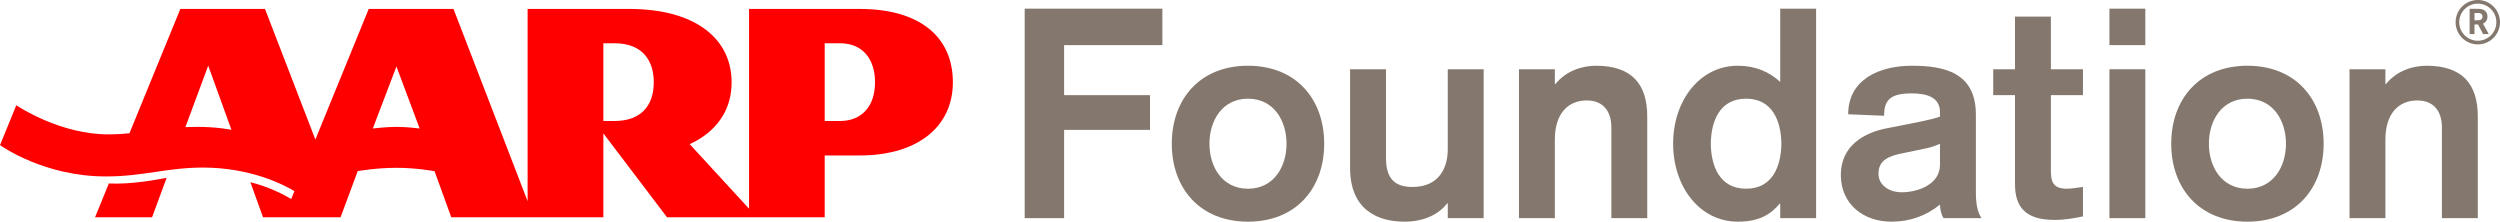 <?xml version="1.0" encoding="UTF-8"?>
<svg id="Layer_1" data-name="Layer 1" xmlns="http://www.w3.org/2000/svg" width="1095.51mm" height="97.14mm" viewBox="0 0 3105.39 275.36">
  <defs>
    <style>
      .cls-1 {
        fill: #84786e;
      }

      .cls-2 {
        fill: red;
      }
    </style>
  </defs>
  <g>
    <polygon class="cls-1" points="1272.81 270.96 1321.79 270.96 1321.79 161.33 1428.5 161.33 1428.5 118.2 1321.79 118.2 1321.79 56.07 1443.85 56.07 1443.85 10.75 1272.81 10.75 1272.81 270.96"/>
    <path class="cls-1" d="M1550.2,81.66c-59.94,0-94.66,41.66-94.66,96.84s34.72,96.84,94.66,96.84,94.66-41.66,94.66-96.84-34.72-96.84-94.66-96.84ZM1550.2,234.43c-31.81,0-47.88-27.05-47.88-55.92s16.08-55.92,47.88-55.92,47.87,27.05,47.87,55.92-16.08,55.92-47.87,55.92Z"/>
    <path class="cls-1" d="M1798.35,185.45c0,22.3-10.24,46.79-43.86,46.79-22.66,0-32.89-10.98-32.89-36.56v-109.64h-44.6v122.44c0,53.72,36.19,66.87,67.62,66.87,25.22,0,43.13-9.87,53-22.66h.73v18.28h44.58V86.04h-44.58v99.41Z"/>
    <path class="cls-1" d="M1982.53,81.66c-17.91,0-37.28,6.57-50.43,22.66h-.73v-18.28h-44.58v184.93h44.58v-97.58c0-34,17.91-48.62,39.47-48.62,23.03,0,30.71,16.45,30.71,33.26v112.93h44.58v-126.46c0-40.56-19.73-62.85-63.6-62.85Z"/>
    <path class="cls-1" d="M2211.32,101.75c-13.53-12.42-30.7-20.1-52.64-20.1-47.51,0-80.39,43.49-80.39,96.84s32.89,96.86,80.39,96.86c26.69,0,40.94-9.15,51.9-22.3h.73v17.91h44.58V10.76h-44.58v91ZM2168.92,234.42c-33.62,0-43.49-29.24-43.86-55.92.37-26.68,10.24-55.92,43.86-55.92s43.49,29.24,43.85,55.92c-.36,26.68-10.23,55.92-43.85,55.92Z"/>
    <path class="cls-1" d="M2454.35,142.33c0-52.64-39.83-60.67-79.67-60.67s-78.94,16.81-78.94,60.3l44.58,1.83c0-20.1,8.41-27.77,34.36-27.77,19.37,0,35.09,5.11,35.09,23.39v5.47c-11.34,4.03-32.17,7.68-48.24,10.98l-18.64,3.64c-27.41,5.49-56.29,21.56-56.29,57.75s27.79,58.11,62.86,58.11c23.03,0,43.13-7.3,60.31-21.19,0,4.74,1.46,12.42,4.38,16.81h47.15c-2.56-4.02-6.94-12.07-6.94-31.07v-97.58ZM2409.76,204.82c0,23.77-26.69,34-47.52,34-16.08,0-28.87-9.13-28.87-23.02,0-17.55,13.89-22.3,30.7-25.58l24.49-5.13c8.04-1.46,15.36-3.64,21.2-6.57v26.3Z"/>
    <path class="cls-1" d="M2547.53,20.62h-44.58v65.41h-27.05v32.17h27.05v110.37c0,28.15,12.43,44.6,48.98,44.6,13.89,0,24.85-2.2,35.45-4.39v-36.55c-6.58.73-13.53,2.19-19.73,2.19-17.18,0-20.11-8.04-20.11-22.66v-93.56h39.84v-32.17h-39.84V20.62Z"/>
    <rect class="cls-1" x="2620.26" y="10.75" width="44.58" height="45.32"/>
    <rect class="cls-1" x="2620.26" y="86.03" width="44.58" height="184.93"/>
    <path class="cls-1" d="M2791.67,81.66c-59.94,0-94.66,41.66-94.66,96.84s34.72,96.84,94.66,96.84,94.66-41.66,94.66-96.84-34.72-96.84-94.66-96.84ZM2791.67,234.43c-31.81,0-47.88-27.05-47.88-55.92s16.08-55.92,47.88-55.92,47.87,27.05,47.87,55.92-16.08,55.92-47.87,55.92Z"/>
    <path class="cls-1" d="M3014.22,81.66c-17.91,0-37.28,6.57-50.43,22.66h-.73v-18.28h-44.58v184.93h44.58v-97.58c0-34,17.91-48.62,39.47-48.62,23.03,0,30.71,16.45,30.71,33.26v112.93h44.58v-126.46c0-40.56-19.73-62.85-63.6-62.85Z"/>
  </g>
  <path class="cls-1" d="M3077.66,25.19h-3.95v-9.06h2.88c1.47,0,3.34-.04,4.67.58,1.59.71,2.4,2.08,2.4,3.81,0,3.78-2.8,4.67-6,4.67M3089.84,20.61c0-4.13-2.13-7.43-6.08-8.84-2.41-.89-5.07-.8-7.61-.8h-8.48v31.38h6.04v-12h4.35l6.4,12h7.01l-7.19-13.01c3.64-1.69,5.56-4.71,5.56-8.72"/>
  <path class="cls-1" d="M3077.82,50.61c-12.74,0-23.05-10.31-23.05-23.05s10.31-23.03,23.05-23.03,23.05,10.31,23.05,23.03-10.32,23.05-23.05,23.05M3077.82,0c-15.23,0-27.57,12.35-27.57,27.57s12.33,27.58,27.57,27.58,27.57-12.35,27.57-27.58-12.35-27.57-27.57-27.57"/>
  <path class="cls-2" d="M135.18,227.9l-17.12,41.95h70.83l18.1-48.99c-11.78,2.22-43.49,8.41-71.82,7.04"/>
  <path class="cls-2" d="M1067.77,11.09h-137.34v248.13l-73.74-80.19c11.32-5.14,52.08-25.13,52.08-76.93s-41.92-91.01-127.53-91.01h-125.87v238.79L563.3,11.09h-105.3l-66.26,162.24L329.16,11.09h-105.15l-63.25,154.5c-7.9.79-16.39,1.3-26.29,1.3-58.35,0-109-32.69-114.25-36.12L0,180.25c2.73,1.83,55.27,38.92,131.45,38.92,46.88,0,75.59-11.02,120.71-11.02,58.36,0,98.99,20.58,113.54,29.23l-3.99,9.83c-9.02-5.35-27.11-15.01-50.71-20.87l15.7,43.52h96.33l21.29-57.32c1.22-.21,23.26-4.09,48.12-4.09s45.98,3.95,47.33,4.21l20.76,57.2h188.94v-104.2l79.05,104.2h195.88v-76.75h43.38c72.08,0,115.83-35.63,115.83-91s-39.89-91.01-115.83-91.01ZM245.74,157.59c-5.53,0-10.63.11-15.44.29l28.31-76.32,28.88,79.69c-1.83-.37-18.79-3.66-41.76-3.66ZM492.44,157.6c-12.22,0-28.02,1.82-29.35,2.02l29.35-77.05,28.81,77.05c-1.43-.24-15.81-2.02-28.81-2.02ZM763.28,150.29h-13.82V53.73h13.82c35.87,0,48.81,22.7,48.81,48.37,0,29.89-16.53,48.19-48.81,48.19ZM1043.47,150.29h-19.07V53.73h19.07c28.52,0,43.45,20.22,43.45,48.37,0,30.09-16.67,48.19-43.45,48.19Z"/>
</svg>